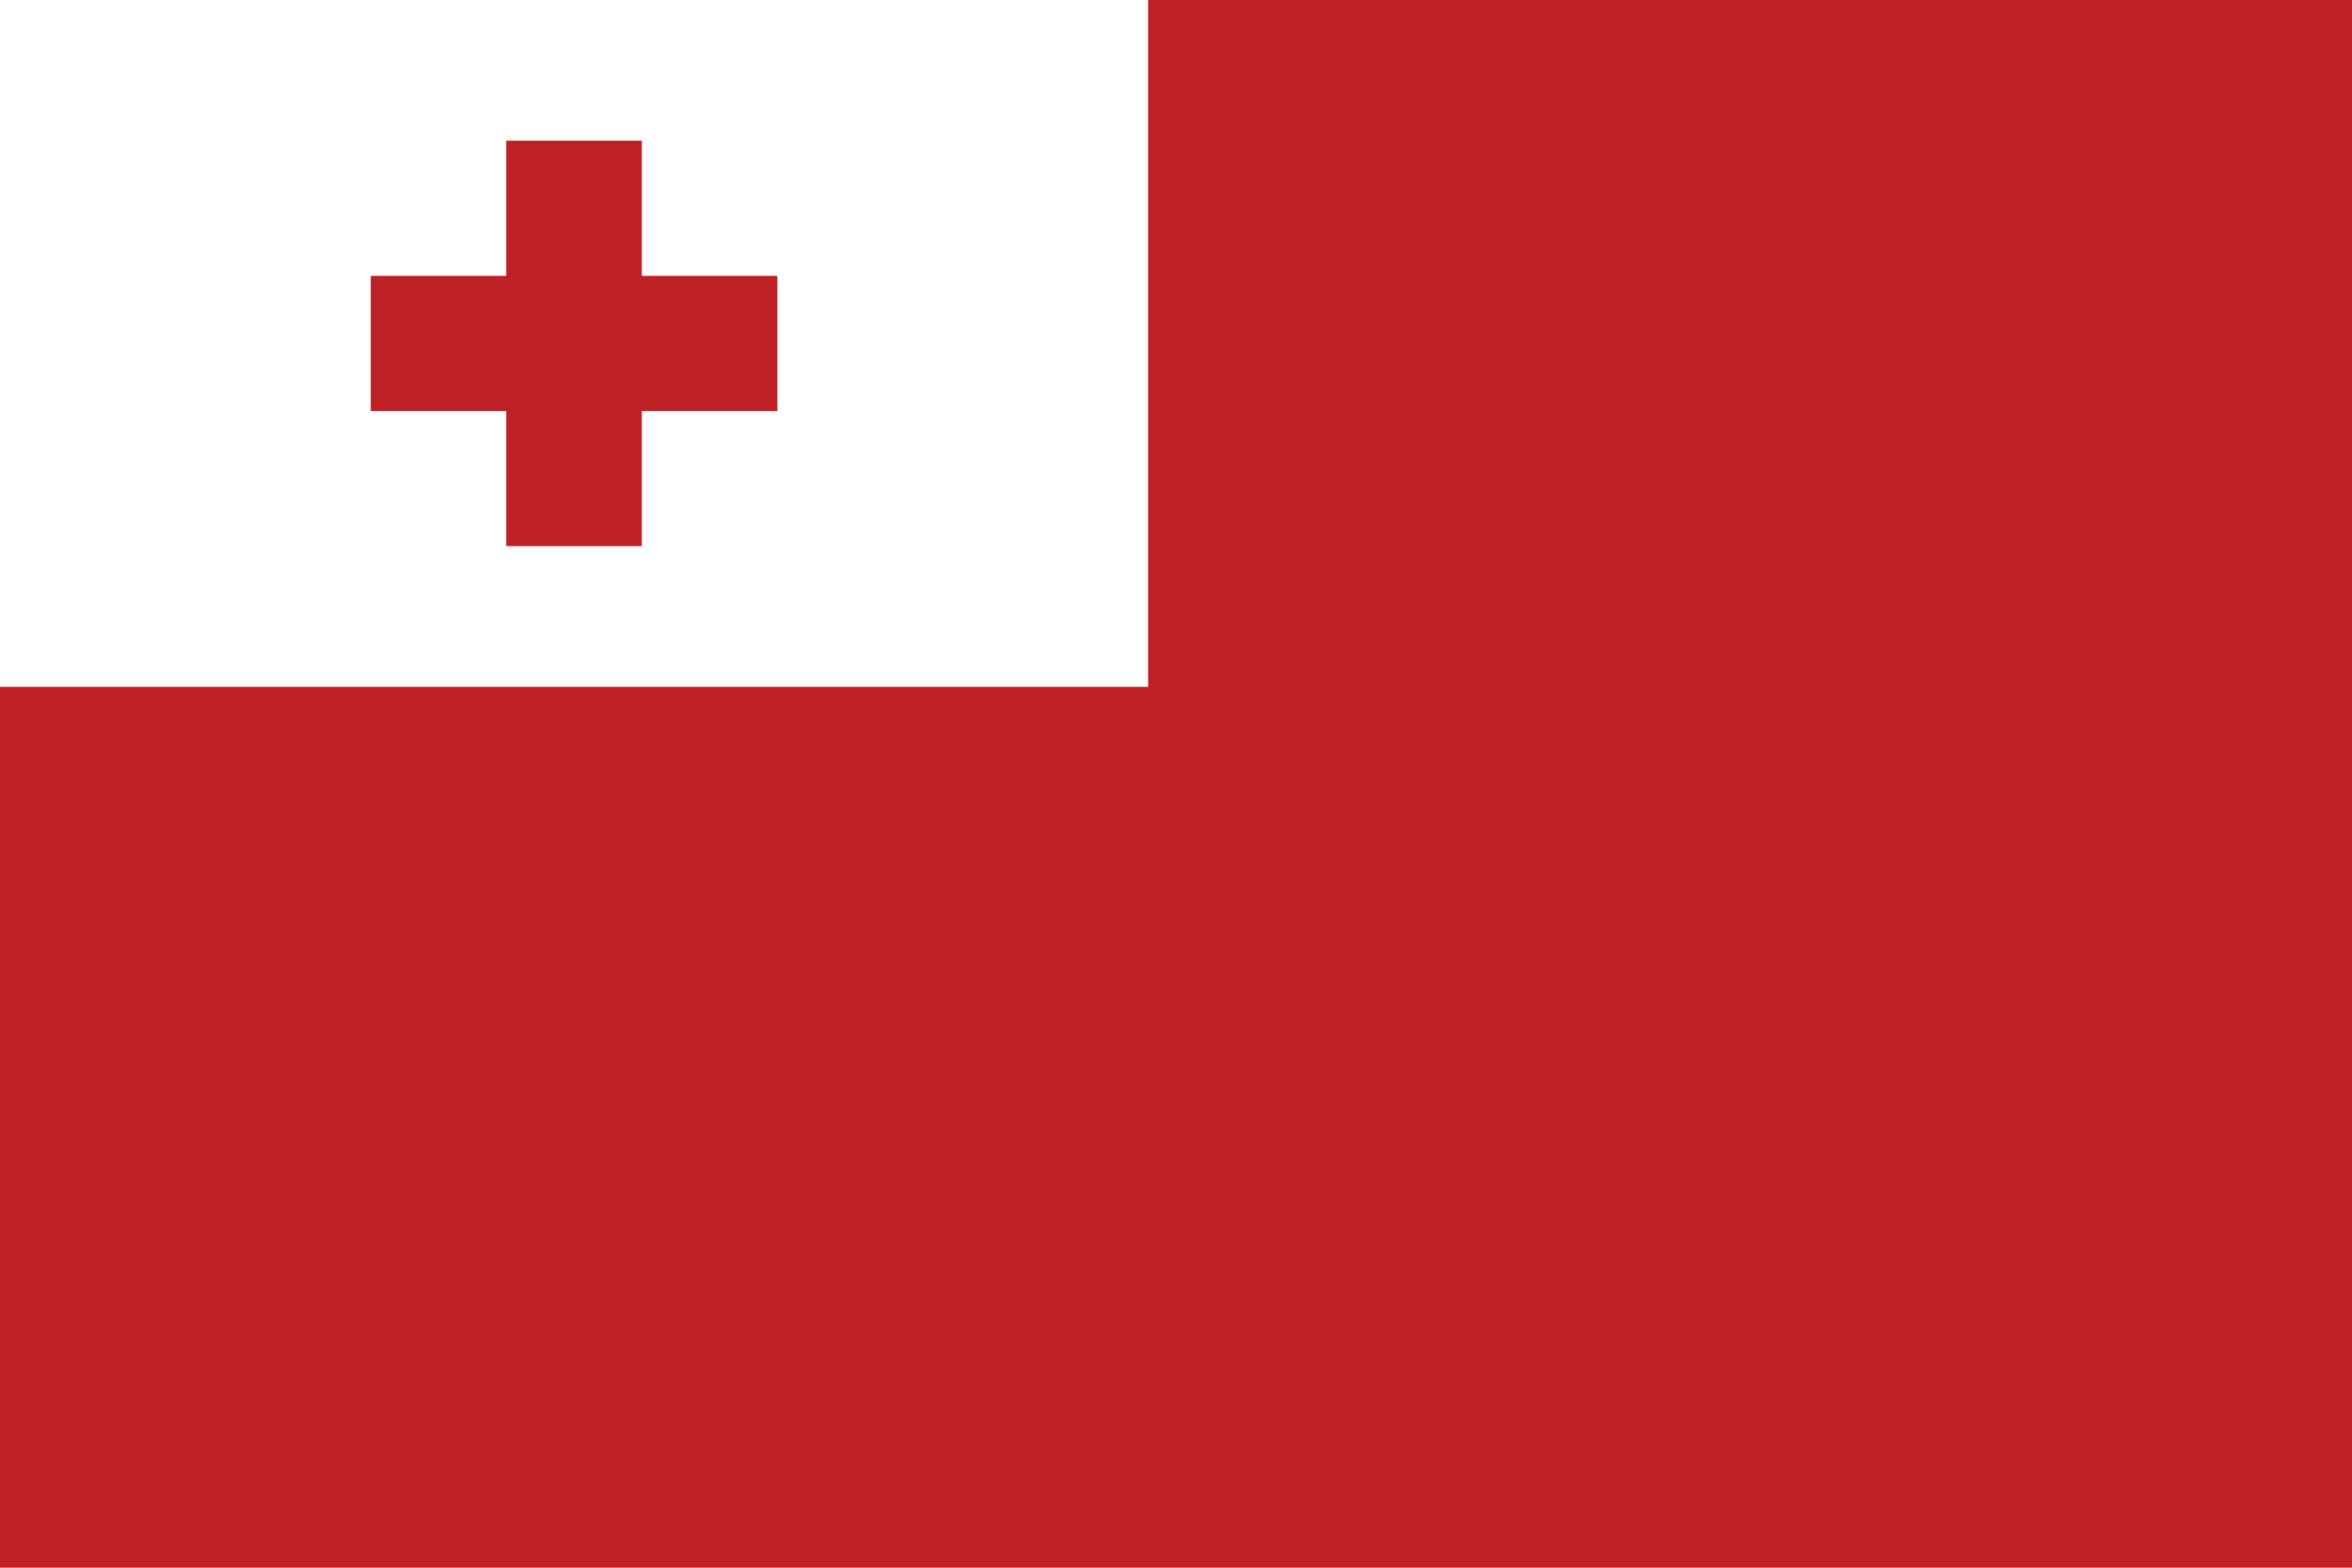 <svg id="Layer_1" data-name="Layer 1" xmlns="http://www.w3.org/2000/svg" viewBox="0 0 1500 1000"><defs><style>.cls-1{fill:#bf2026;}.cls-2{fill:#fff;}</style></defs><rect class="cls-1" width="1500" height="1002.73"/><rect class="cls-2" width="732.2" height="438.12"/><rect class="cls-1" x="322.88" y="89.75" width="86.44" height="258.61"/><rect class="cls-1" x="236.44" y="175.96" width="259.32" height="86.2"/></svg>